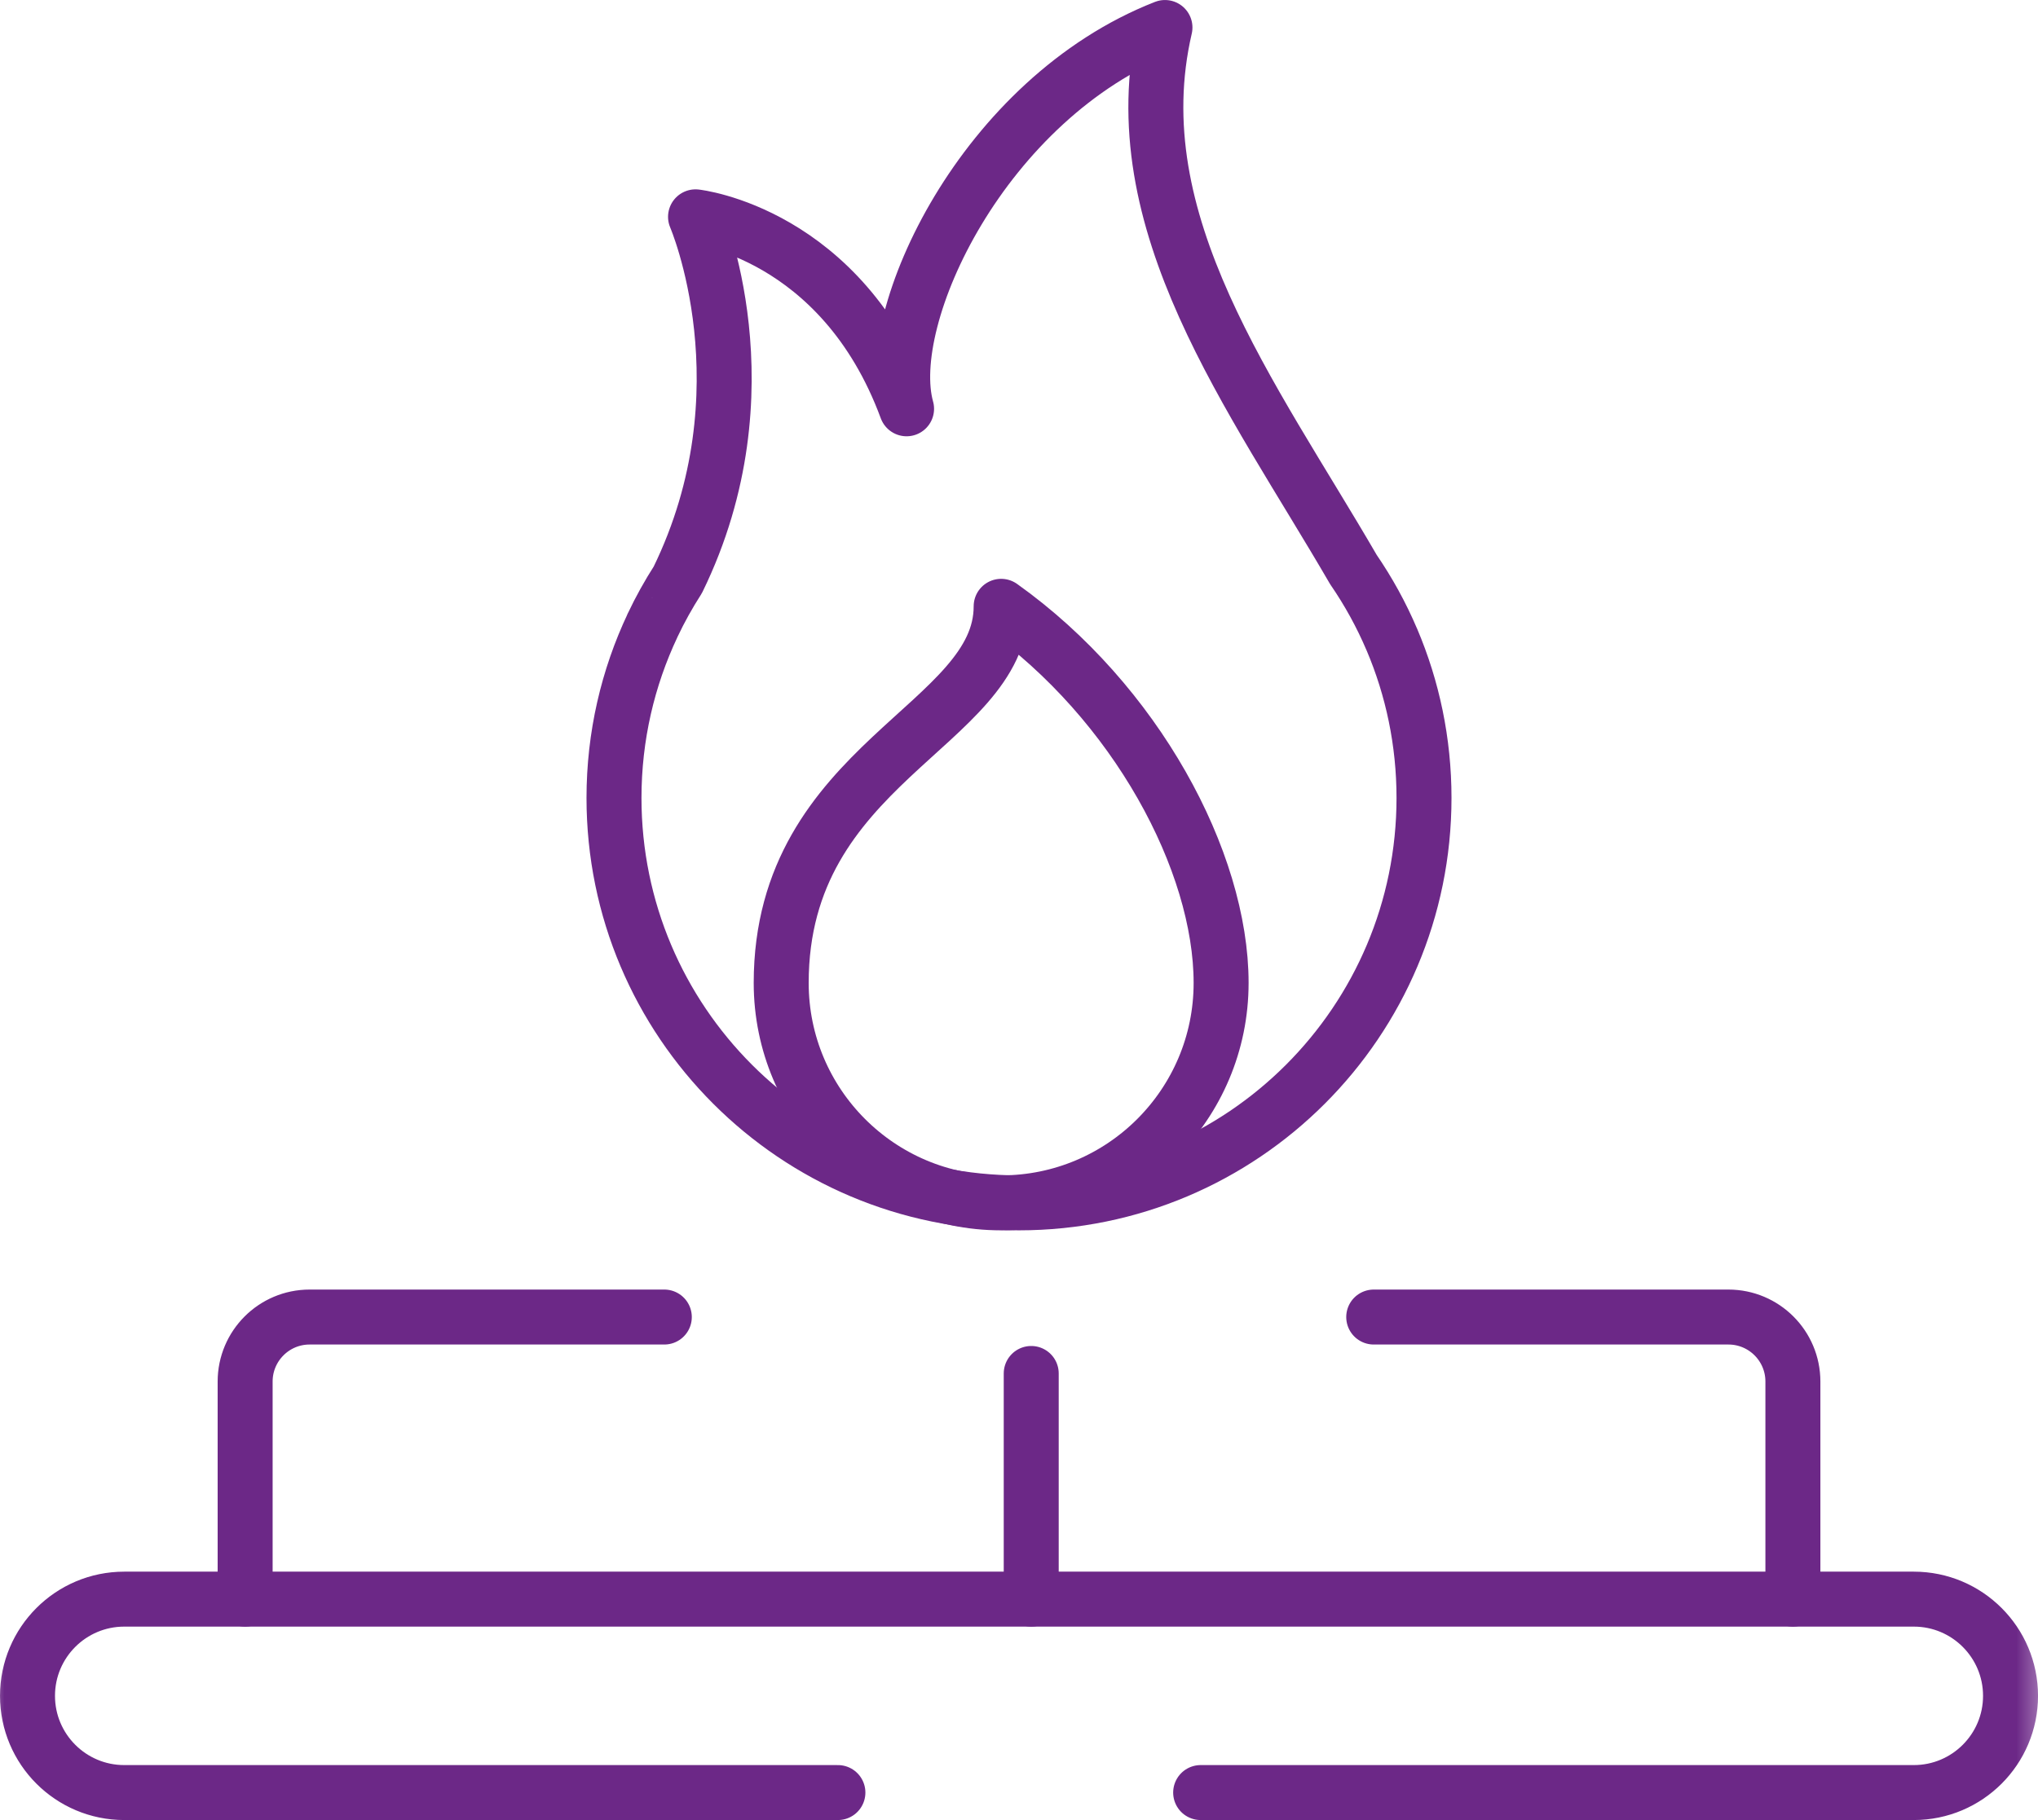 <?xml version="1.0" encoding="UTF-8"?>
<svg width="58.761px" height="52.487px" viewBox="0 0 58.761 52.487" version="1.1" xmlns="http://www.w3.org/2000/svg" xmlns:xlink="http://www.w3.org/1999/xlink">
    <title>gas-stove</title>
    <defs>
        <polygon id="path-1" points="0 59.5 59.5 59.5 59.5 0 0 0"></polygon>
    </defs>
    <g id="Taxonomy" stroke="none" stroke-width="1" fill="none" fill-rule="evenodd">
        <g id="Icons" transform="translate(-219.095, -4526.28)">
            <g id="gas-stove" transform="translate(218.726, 4522.774)">
                <g id="g1831-Clipped" transform="translate(29.75, 29.75) scale(-1, 1) rotate(-180) translate(-29.75, -29.75)">
                    <mask id="mask-2" fill="white">
                        <use xlink:href="#path-1"></use>
                    </mask>
                    <g id="path1833"></g>
                    <g id="g1831" mask="url(#mask-2)" stroke-linecap="round" stroke-linejoin="round">
                        <g transform="translate(1.162, 4.3)">
                            <g id="g1837" transform="translate(-0, 0)">
                                <path d="M23.366,0 L2.789,0 C1.249,0 -2.56315406e-13,1.249 -2.56315406e-13,2.789 L-2.56315406e-13,2.789 C-2.56315406e-13,4.329 1.249,5.578 2.789,5.578 L54.387,5.578 C55.927,5.578 57.176,4.329 57.176,2.789 L57.176,2.789 C57.176,1.249 55.927,0 54.387,0 L33.825,0" id="path1839" stroke="#6C2887" stroke-width="1.585"></path>
                            </g>
                            <g id="g1841" transform="translate(6.275, 5.578)">
                                <path d="M-2.55632283e-13,0 L-2.55632283e-13,6.275 C-2.55632283e-13,7.302 0.832,8.135 1.859,8.135 L12.086,8.135" id="path1843" stroke="#6C2887" stroke-width="1.585"></path>
                            </g>
                            <g id="g1845" transform="translate(38.815, 5.578)">
                                <path d="M12.086,0 L12.086,6.275 C12.086,7.302 11.254,8.135 10.227,8.135 L-2.55632283e-13,8.135" id="path1847" stroke="#6C2887" stroke-width="1.585"></path>
                            </g>
                            <g id="g1849" transform="translate(28.544, 5.578)">
                                <line x1="0.396" y1="6.508" x2="0.396" y2="0" id="path1851" stroke="#6C2887" stroke-width="1.585"></line>
                            </g>
                            <g id="g1853" transform="translate(16.91, 17.006)">
                                <path d="M1.113,16.654 L1.111,16.654 C1.113,16.657 1.115,16.66 1.116,16.662 C1.33,17.115 1.573,17.55 1.841,17.968 C4.514,23.442 2.351,28.435 2.351,28.435 C2.351,28.435 6.559,27.98 8.436,22.899 C7.696,25.551 10.654,31.847 15.886,33.895 C14.582,28.279 18.406,23.282 21.319,18.264 C21.752,17.633 22.124,16.958 22.427,16.245 C22.428,16.244 22.428,16.243 22.429,16.242 L22.429,16.242 C23.025,14.839 23.355,13.297 23.355,11.677 C23.355,5.228 18.127,0 11.677,0 C5.228,0 0,5.228 0,11.677 C0,13.458 0.4,15.144 1.113,16.654 L1.113,16.654 Z" id="path1855" stroke="#6C2887" stroke-width="1.585"></path>
                            </g>
                            <g id="g1857" transform="translate(21.731, 17.006)">
                                <path d="M12.684,6.342 C12.684,9.844 10.23,14.433 6.342,17.203 C6.342,13.753 0,12.684 0,6.342 C0,2.839 2.839,0 6.342,0 C9.844,0 12.684,2.839 12.684,6.342 Z" id="path1859" stroke="#6C2887" stroke-width="1.585"></path>
                            </g>
                            <g id="path1863" transform="translate(28.595, 0.007)"></g>
                        </g>
                    </g>
                </g>
            </g>
        </g>
    </g>
</svg>